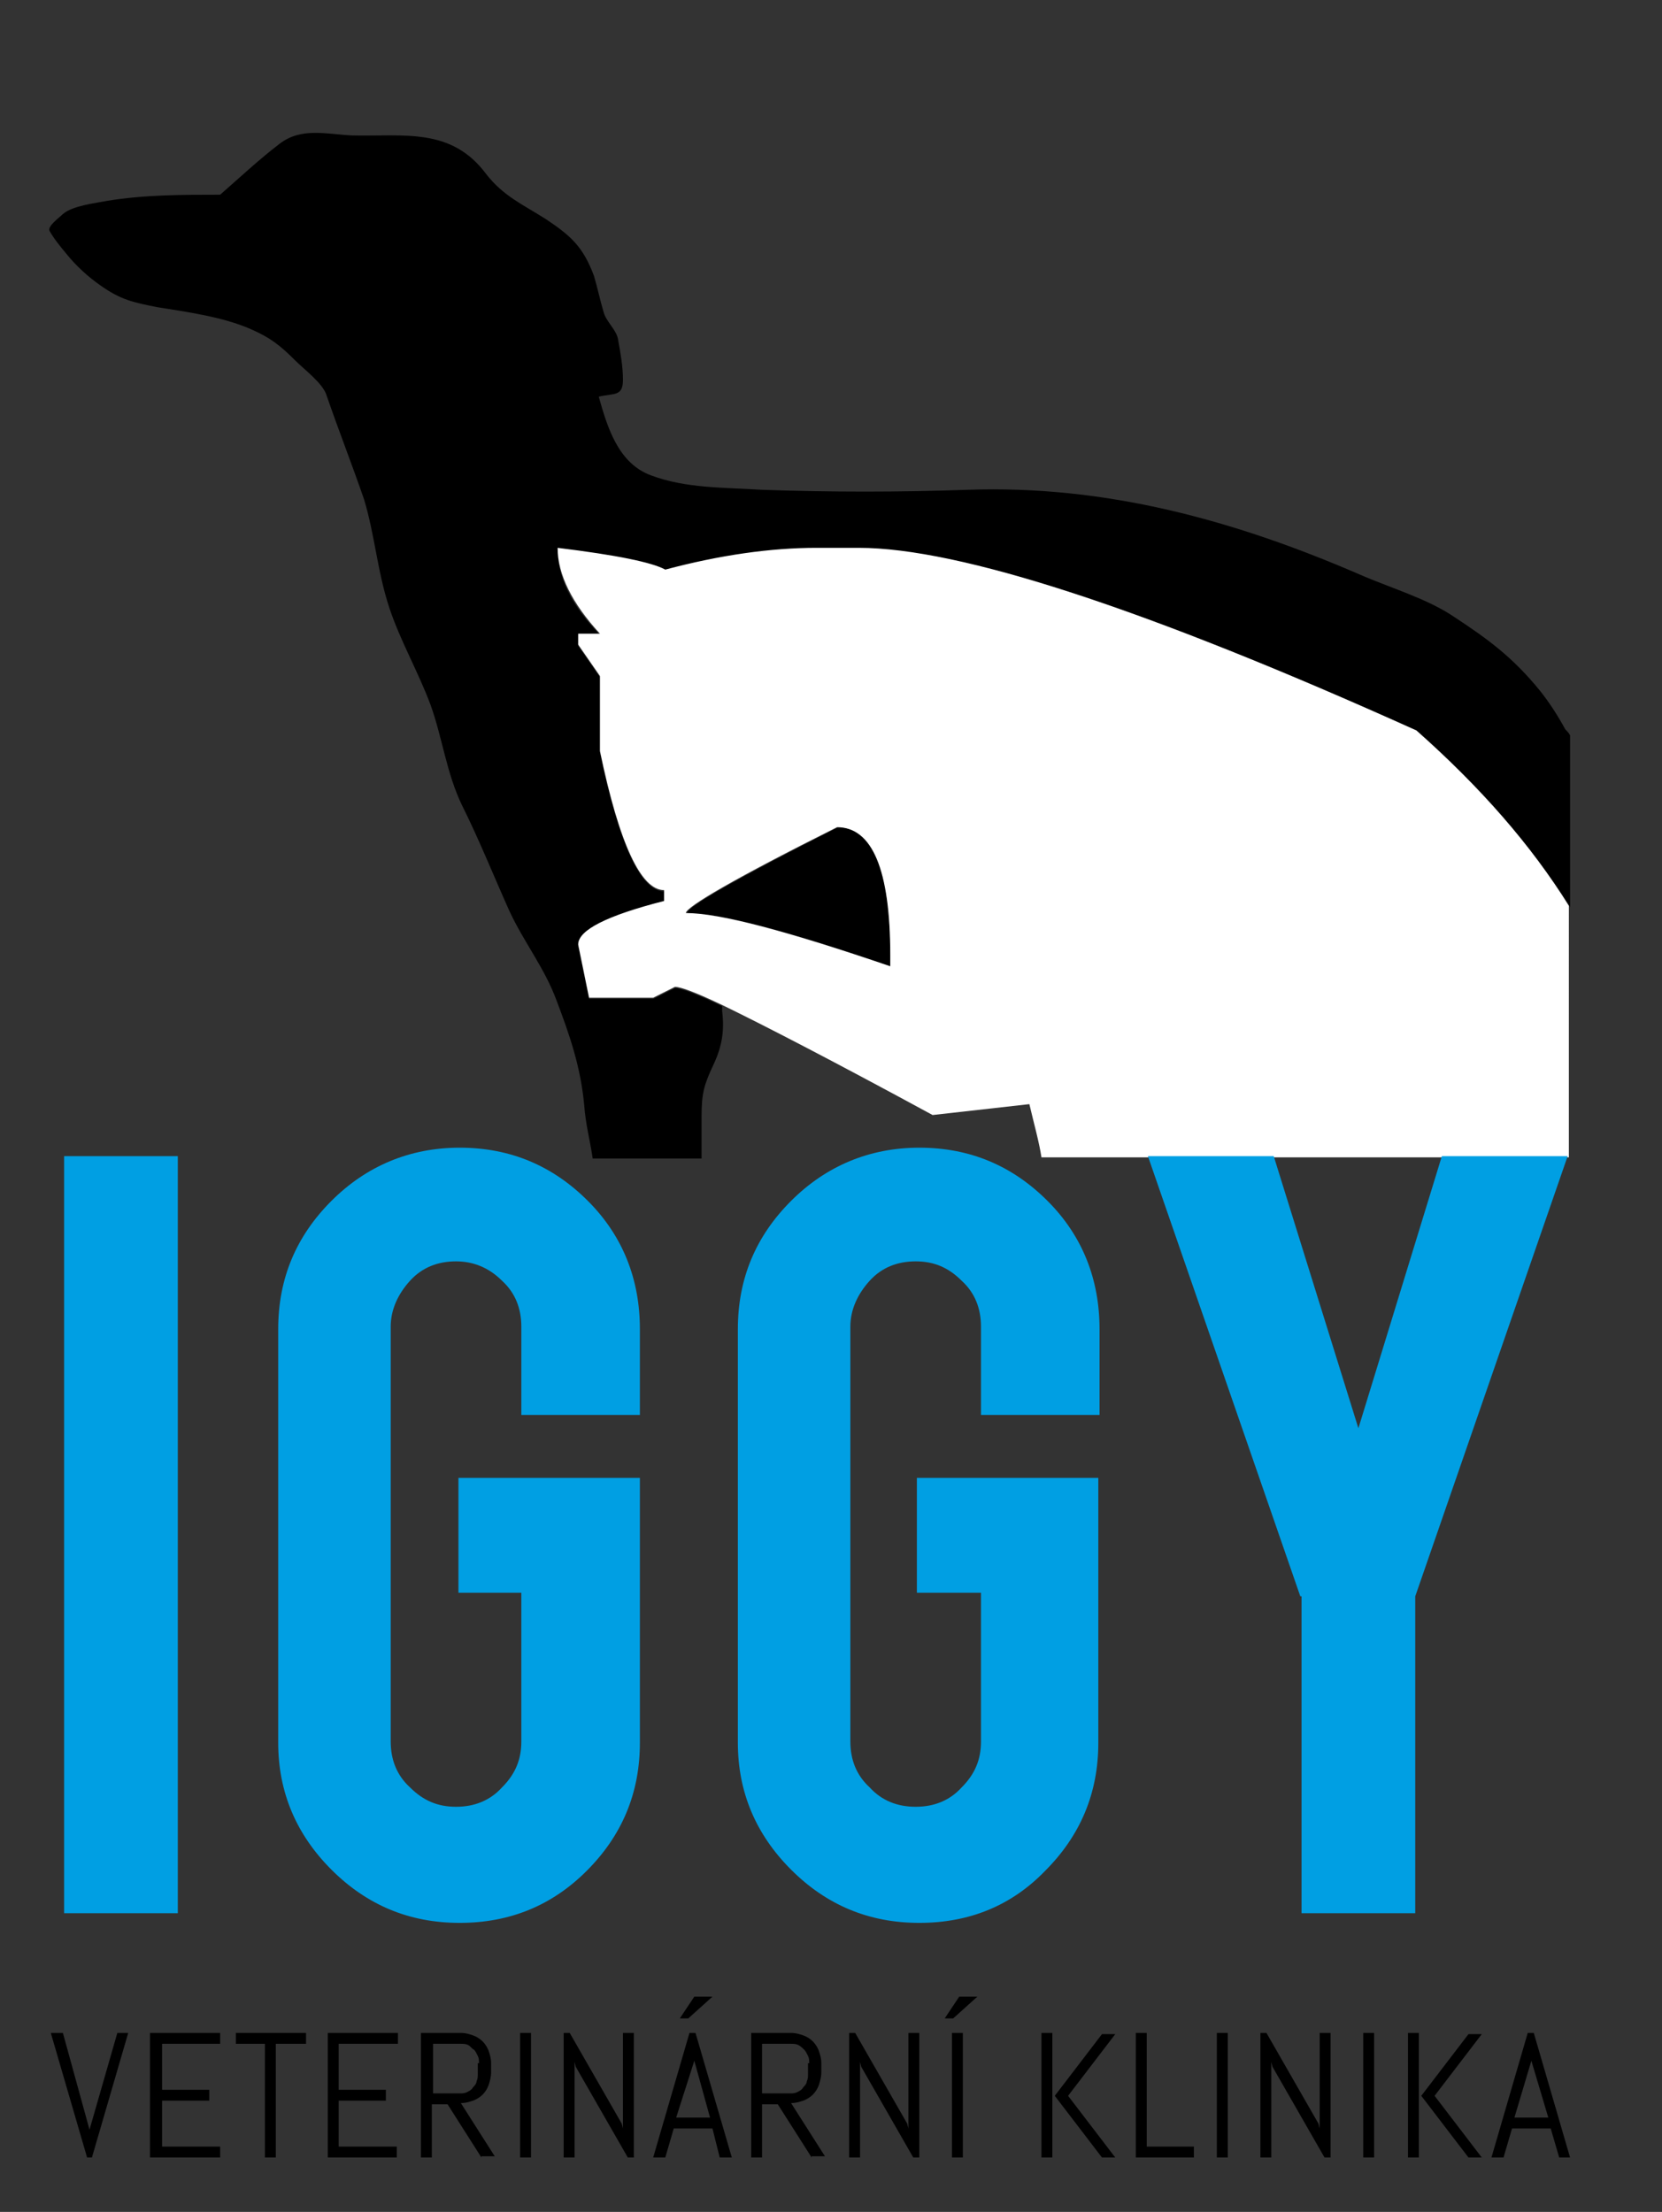 <?xml version="1.0" encoding="utf-8"?>
<!-- Generator: Adobe Illustrator 20.1.0, SVG Export Plug-In . SVG Version: 6.00 Build 0)  -->
<svg version="1.1" id="Vrstva_1" xmlns="http://www.w3.org/2000/svg" xmlns:xlink="http://www.w3.org/1999/xlink" x="0px" y="0px"
	 viewBox="0 0 137.4 182.9" style="enable-background:new 0 0 137.4 182.9;" xml:space="preserve">
<rect x="0" y="0" width="137.4" height="182.9" fill="#333333" stroke="none"/>
<style type="text/css">
	.st0{fill:none;}
	.st1{fill:#FFFFFF;}
	.st2{fill:#009FE3;}
</style>
<g>
	<path class="st0" d="M77.2,92.3c-8.1-4.4-13.9-7.5-17.4-9.1c0,0.1,0,0.2,0,0.4c0.2,1.6,0,2.9-0.7,4.4c-0.9,1.7-1,2.4-1,4.3
		c0,1.2,0,2.3,0,3.5h28.2c-0.3-1.2-0.6-2.7-1-4.4L77.2,92.3z"/>
	<path class="st0" d="M73.6,79.9L73.6,79.9C73.6,79.9,73.6,79.9,73.6,79.9C73.6,79.9,73.6,79.9,73.6,79.9z"/>
	<path d="M127.3,57.1c-2.2-2.7-4.2-4.2-7.1-6.1c-2.2-1.5-5.3-2.4-7.8-3.5c-10.4-4.5-21-7.4-32.4-7c-5.7,0.2-11.3,0.2-17,0
		c-3.1-0.2-6.3-0.1-9.2-1.2c-2.7-1-3.6-4-4.3-6.5c1.3-0.3,2,0,2-1.4c0-1.1-0.2-2.2-0.4-3.3c-0.1-0.8-1-1.5-1.2-2.3
		c-0.3-1-0.5-2-0.8-3c-0.9-2.4-1.9-3.3-4-4.7c-1.9-1.2-3.5-1.9-4.9-3.7c-2.9-3.9-6.8-3.1-11.1-3.2c-2.1-0.1-4.2-0.7-6,0.7
		c-1.7,1.3-3.3,2.8-4.9,4.2c-3.1,0-6.2,0-9.3,0.5c-1,0.2-2.9,0.4-3.7,1.1c-0.3,0.3-1.3,1-1.1,1.4c0.4,0.7,0.9,1.3,1.4,1.9
		c0.8,1,1.8,1.9,2.8,2.6c1.7,1.2,2.7,1.4,4.7,1.8c2.5,0.4,5.4,0.8,7.7,1.8c1.6,0.7,2.4,1.3,3.7,2.6c0.8,0.8,2.3,1.9,2.6,2.9
		c1,2.9,2.1,5.7,3.1,8.6c0.9,3,1.1,6,2.1,9c0.9,2.7,2.4,5.3,3.4,8c1,2.8,1.3,5.6,2.6,8.3c1.4,2.8,2.6,5.8,3.9,8.7
		c1.2,2.6,2.9,4.7,3.9,7.4c1.1,2.9,2,5.5,2.3,8.7c0.1,1.5,0.5,3,0.7,4.4H58c0-1.2,0-2.3,0-3.5c0-1.9,0.2-2.6,1-4.3
		c0.7-1.5,0.9-2.8,0.7-4.4c0-0.1,0-0.3,0-0.4c-2.1-1-3.4-1.5-3.9-1.5l-1.8,0.9h-5.3l-0.9-4.4c0-1.2,2.4-2.4,7.1-3.6v-0.9
		c-1.9,0-3.7-3.8-5.3-11.5v-6.2l-1.8-2.6v-0.9h1.8c-2.4-2.5-3.5-4.8-3.5-7.1c4.8,0.6,7.8,1.2,8.9,1.8c4.5-1.2,8.6-1.8,12.5-1.8H71
		c8.3,0,23.7,5,46.1,15.1c5.3,4.7,9.5,9.5,12.7,14.5V60.8c-0.1-0.2-0.3-0.4-0.4-0.5C128.8,59.2,128.1,58.1,127.3,57.1z"/>
	<path d="M69.3,68.4c-8.3,4.2-12.5,6.6-12.5,7.1c2.8,0,8.4,1.5,16.8,4.4c0,0,0,0,0,0V79C73.6,71.9,72.2,68.4,69.3,68.4z"/>
	<path class="st1" d="M117.1,60.4C94.7,50.3,79.3,45.3,71,45.3h-3.5c-3.8,0-8,0.6-12.5,1.8c-1.1-0.6-4-1.2-8.9-1.8
		c0,2.2,1.2,4.6,3.5,7.1h-1.8v0.9l1.8,2.6v6.2c1.6,7.7,3.4,11.5,5.3,11.5v0.9c-4.7,1.2-7.1,2.4-7.1,3.6l0.9,4.4h5.3l1.8-0.9
		c0.5,0,1.8,0.5,3.9,1.5c3.5,1.7,9.3,4.7,17.4,9.1l8-0.9c0.4,1.7,0.8,3.1,1,4.4h43.6V74.9C126.6,69.9,122.4,65.1,117.1,60.4z
		 M73.6,79.9L73.6,79.9C73.6,79.9,73.6,79.9,73.6,79.9c-8.5-2.9-14.1-4.4-16.9-4.4c0-0.5,4.1-2.9,12.5-7.1c2.9,0,4.4,3.5,4.4,10.6
		V79.9z"/>
</g>
<path class="st2" d="M14.7,158.2H5.3V95.6h9.4V158.2z"/>
<path class="st2" d="M38,159c-4.2,0-7.7-1.5-10.6-4.4c-2.9-2.9-4.4-6.4-4.4-10.5v-34.2c0-4.2,1.5-7.7,4.4-10.6
	c2.9-2.9,6.5-4.4,10.6-4.4c4.2,0,7.7,1.5,10.6,4.4c2.9,2.9,4.3,6.5,4.3,10.6v7.1h-9.8v-7.3c0-1.5-0.5-2.8-1.6-3.8
	c-1.1-1.1-2.4-1.6-3.8-1.6c-1.5,0-2.8,0.5-3.8,1.6c-1,1.1-1.6,2.4-1.6,3.8V144c0,1.5,0.5,2.8,1.6,3.8c1.1,1.1,2.3,1.6,3.8,1.6
	c1.5,0,2.8-0.5,3.8-1.6c1.1-1.1,1.6-2.3,1.6-3.8v-12.3h-5.2v-9.5h15v21.9c0,4.2-1.5,7.7-4.4,10.6C45.6,157.6,42.1,159,38,159z"/>
<path class="st2" d="M76,159c-4.2,0-7.7-1.5-10.6-4.4c-2.9-2.9-4.4-6.4-4.4-10.5v-34.2c0-4.2,1.5-7.7,4.4-10.6
	c2.9-2.9,6.5-4.4,10.6-4.4c4.2,0,7.7,1.5,10.6,4.4c2.9,2.9,4.3,6.5,4.3,10.6v7.1h-9.8v-7.3c0-1.5-0.5-2.8-1.6-3.8
	c-1.1-1.1-2.3-1.6-3.8-1.6c-1.5,0-2.8,0.5-3.8,1.6c-1,1.1-1.6,2.4-1.6,3.8V144c0,1.5,0.5,2.8,1.6,3.8c1,1.1,2.3,1.6,3.8,1.6
	c1.5,0,2.8-0.5,3.8-1.6c1.1-1.1,1.6-2.3,1.6-3.8v-12.3h-5.3v-9.5h15v21.9c0,4.2-1.5,7.7-4.4,10.6C83.6,157.6,80.1,159,76,159z"/>
<path class="st2" d="M107.5,132L94.9,95.6h10.4l7,22.5l6.9-22.5h10.4L117,132v26.2h-9.4V132z"/>
<g>
	<path d="M7.4,176.1l0,0.4L7.4,176.1l2.3-8h0.9l-3,10.3H7.2l-3-10.3h1L7.4,176.1z"/>
	<path d="M12.4,178.4v-10.3h5.8v0.9h-4.8v3.8h3.9v0.9h-3.9v3.8h4.8v0.9H12.4z"/>
	<path d="M22.8,169v9.4h-0.9V169h-2.4v-0.9h5.8v0.9H22.8z"/>
	<path d="M27.1,178.4v-10.3h5.8v0.9H28v3.8h3.9v0.9H28v3.8h4.8v0.9H27.1z"/>
	<path d="M39.8,178.4L37,174h-1.3v4.4h-0.9v-10.3h3.3c0.4,0,0.7,0.1,1,0.2c0.3,0.1,0.6,0.3,0.8,0.5c0.2,0.2,0.4,0.5,0.5,0.8
		c0.1,0.3,0.2,0.6,0.2,1v0.8c0,0.3-0.1,0.7-0.2,1c-0.1,0.3-0.3,0.6-0.5,0.8c-0.2,0.2-0.5,0.4-0.8,0.5c-0.3,0.1-0.6,0.2-1,0.2
		l2.8,4.4H39.8z M39.6,170.6c0-0.2,0-0.4-0.1-0.6c-0.1-0.2-0.2-0.4-0.3-0.5c-0.2-0.1-0.3-0.3-0.5-0.4c-0.2-0.1-0.4-0.1-0.6-0.1h-2.3
		v4.1H38c0.2,0,0.4,0,0.6-0.1c0.2-0.1,0.4-0.2,0.5-0.4c0.1-0.1,0.3-0.3,0.3-0.5c0.1-0.2,0.1-0.4,0.1-0.6V170.6z"/>
	<path d="M43,178.4v-10.3h0.9v10.3H43z"/>
	<path d="M51.9,178.4l-4.3-7.5l-0.1-0.4v7.9h-0.9v-10.3h0.5l4.3,7.5l0.1,0.4v-7.9h0.9v10.3H51.9z"/>
	<path d="M58.9,176h-3.2l-0.7,2.4h-1l3-10.3h0.5l3,10.3h-1L58.9,176z M55.9,175.1h2.8l-1.3-4.7l0-0.4l0,0.4L55.9,175.1z M56.9,166.9
		h-0.7l1.2-1.8h1.5L56.9,166.9z"/>
	<path d="M67.1,178.4l-2.8-4.4H63v4.4h-0.9v-10.3h3.3c0.4,0,0.7,0.1,1,0.2c0.3,0.1,0.6,0.3,0.8,0.5c0.2,0.2,0.4,0.5,0.5,0.8
		c0.1,0.3,0.2,0.6,0.2,1v0.8c0,0.3-0.1,0.7-0.2,1c-0.1,0.3-0.3,0.6-0.5,0.8c-0.2,0.2-0.5,0.4-0.8,0.5c-0.3,0.1-0.6,0.2-1,0.2
		l2.8,4.4H67.1z M66.9,170.6c0-0.2,0-0.4-0.1-0.6c-0.1-0.2-0.2-0.4-0.3-0.5c-0.1-0.1-0.3-0.3-0.5-0.4c-0.2-0.1-0.4-0.1-0.6-0.1H63
		v4.1h2.3c0.2,0,0.4,0,0.6-0.1c0.2-0.1,0.4-0.2,0.5-0.4c0.1-0.1,0.3-0.3,0.3-0.5c0.1-0.2,0.1-0.4,0.1-0.6V170.6z"/>
	<path d="M75.5,178.4l-4.3-7.5l-0.1-0.4v7.9h-0.9v-10.3h0.5l4.3,7.5l0.1,0.4v-7.9H76v10.3H75.5z"/>
	<path d="M78.8,166.9h-0.7l1.2-1.8h1.5L78.8,166.9z M78.7,178.4v-10.3h0.9v10.3H78.7z"/>
	<path d="M86.1,178.4v-10.3H87v10.3H86.1z M91.1,178.4l-3.9-5.1l3.9-5.1h1.1l-3.9,5.1l3.9,5.1H91.1z"/>
	<path d="M93.9,178.4v-10.3h0.9v9.4h3.9v0.9H93.9z"/>
	<path d="M100.6,178.4v-10.3h0.9v10.3H100.6z"/>
	<path d="M109.5,178.4l-4.3-7.5l-0.1-0.4v7.9h-0.9v-10.3h0.5l4.3,7.5l0.1,0.4v-7.9h0.9v10.3H109.5z"/>
	<path d="M112.7,178.4v-10.3h0.9v10.3H112.7z"/>
	<path d="M116.4,178.4v-10.3h0.9v10.3H116.4z M121.4,178.4l-3.9-5.1l3.9-5.1h1.1l-3.9,5.1l3.9,5.1H121.4z"/>
	<path d="M128.2,176h-3.2l-0.7,2.4h-1l3-10.3h0.5l3,10.3h-0.9L128.2,176z M125.2,175.1h2.8l-1.4-4.7l0-0.4l0,0.4L125.2,175.1z"/>
</g>
</svg>
